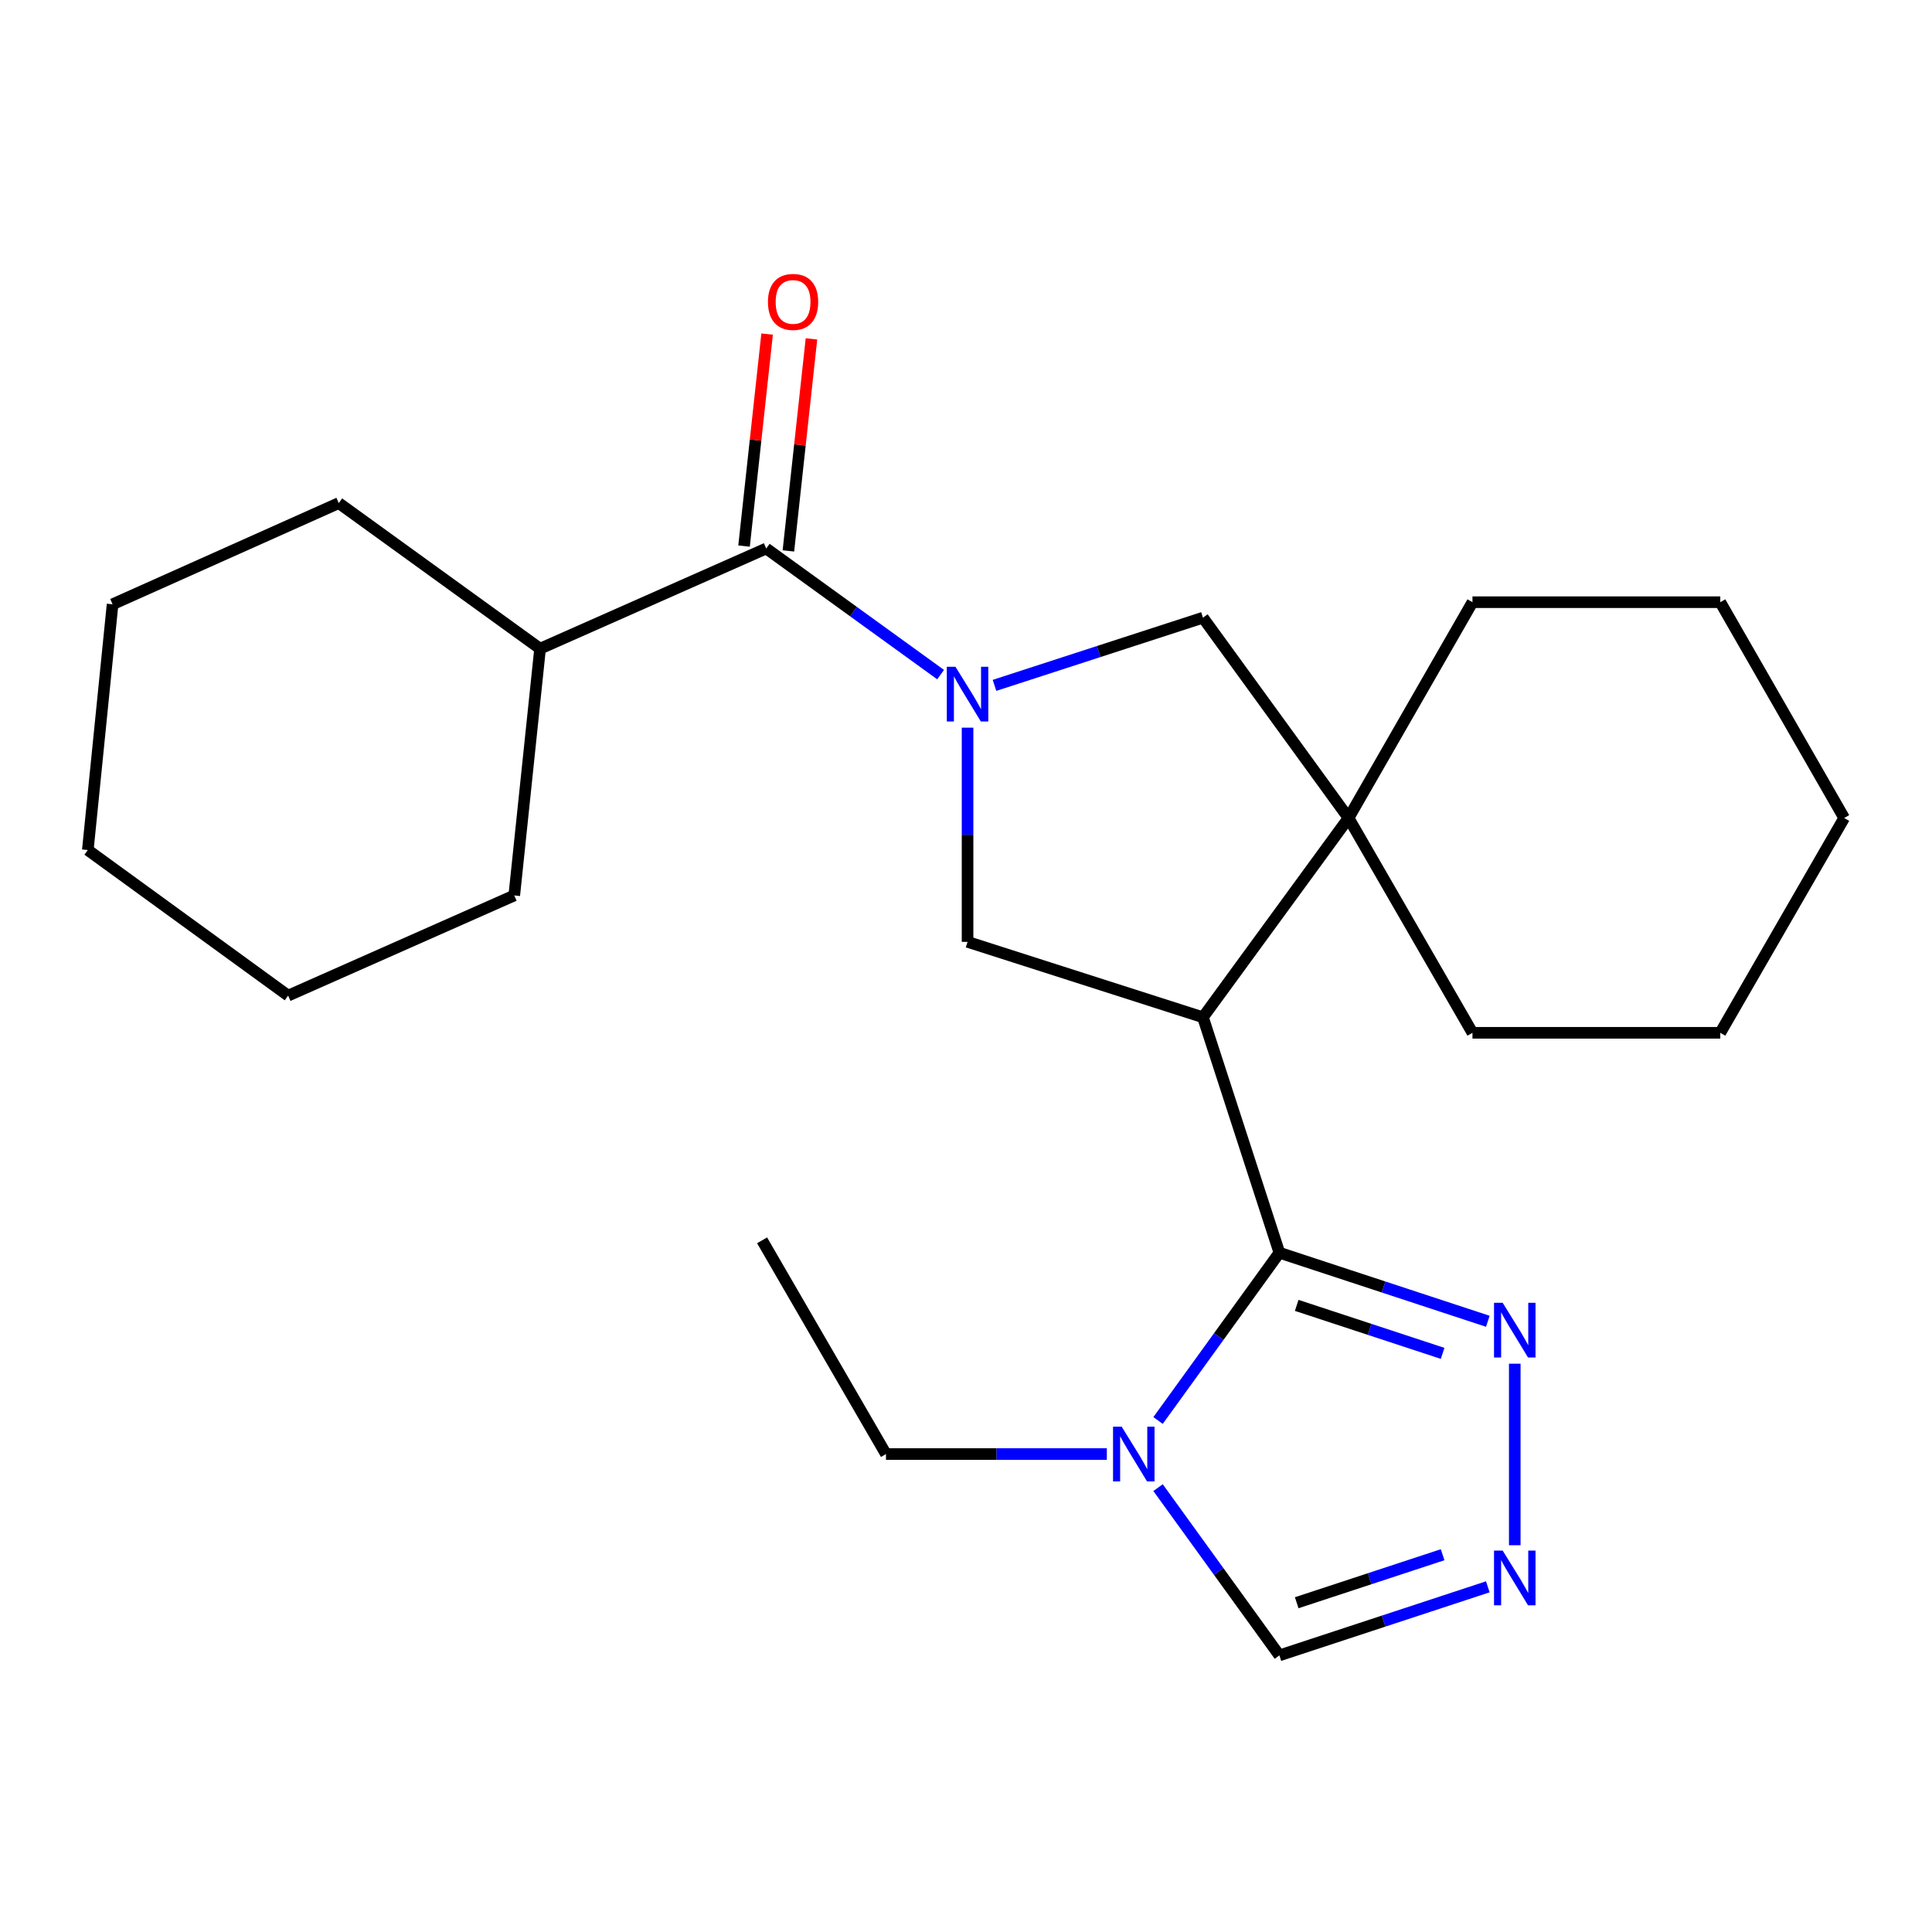 <?xml version='1.0' encoding='iso-8859-1'?>
<svg version='1.1' baseProfile='full'
              xmlns='http://www.w3.org/2000/svg'
                      xmlns:rdkit='http://www.rdkit.org/xml'
                      xmlns:xlink='http://www.w3.org/1999/xlink'
                  xml:space='preserve'
width='1000px' height='1000px' viewBox='0 0 1000 1000'>
<!-- END OF HEADER -->
<rect style='opacity:1.0;fill:#FFFFFF;stroke:none' width='1000' height='1000' x='0' y='0'> </rect>
<path class='bond-3' d='M 500.808,376.64 L 500.808,432.076' style='fill:none;fill-rule:evenodd;stroke:#0000FF;stroke-width:6px;stroke-linecap:butt;stroke-linejoin:miter;stroke-opacity:1' />
<path class='bond-3' d='M 500.808,432.076 L 500.808,487.511' style='fill:none;fill-rule:evenodd;stroke:#000000;stroke-width:6px;stroke-linecap:butt;stroke-linejoin:miter;stroke-opacity:1' />
<path class='bond-5' d='M 486.853,349.18 L 441.725,316.54' style='fill:none;fill-rule:evenodd;stroke:#0000FF;stroke-width:6px;stroke-linecap:butt;stroke-linejoin:miter;stroke-opacity:1' />
<path class='bond-5' d='M 441.725,316.54 L 396.597,283.899' style='fill:none;fill-rule:evenodd;stroke:#000000;stroke-width:6px;stroke-linecap:butt;stroke-linejoin:miter;stroke-opacity:1' />
<path class='bond-8' d='M 514.751,354.747 L 568.698,337.23' style='fill:none;fill-rule:evenodd;stroke:#0000FF;stroke-width:6px;stroke-linecap:butt;stroke-linejoin:miter;stroke-opacity:1' />
<path class='bond-8' d='M 568.698,337.23 L 622.645,319.714' style='fill:none;fill-rule:evenodd;stroke:#000000;stroke-width:6px;stroke-linecap:butt;stroke-linejoin:miter;stroke-opacity:1' />
<path class='bond-0' d='M 622.645,526.546 L 500.808,487.511' style='fill:none;fill-rule:evenodd;stroke:#000000;stroke-width:6px;stroke-linecap:butt;stroke-linejoin:miter;stroke-opacity:1' />
<path class='bond-1' d='M 622.645,526.546 L 662.205,648.408' style='fill:none;fill-rule:evenodd;stroke:#000000;stroke-width:6px;stroke-linecap:butt;stroke-linejoin:miter;stroke-opacity:1' />
<path class='bond-24' d='M 622.645,526.546 L 698.007,423.399' style='fill:none;fill-rule:evenodd;stroke:#000000;stroke-width:6px;stroke-linecap:butt;stroke-linejoin:miter;stroke-opacity:1' />
<path class='bond-2' d='M 662.205,648.408 L 630.806,691.826' style='fill:none;fill-rule:evenodd;stroke:#000000;stroke-width:6px;stroke-linecap:butt;stroke-linejoin:miter;stroke-opacity:1' />
<path class='bond-2' d='M 630.806,691.826 L 599.408,735.244' style='fill:none;fill-rule:evenodd;stroke:#0000FF;stroke-width:6px;stroke-linecap:butt;stroke-linejoin:miter;stroke-opacity:1' />
<path class='bond-6' d='M 662.205,648.408 L 716.15,666.151' style='fill:none;fill-rule:evenodd;stroke:#000000;stroke-width:6px;stroke-linecap:butt;stroke-linejoin:miter;stroke-opacity:1' />
<path class='bond-6' d='M 716.15,666.151 L 770.095,683.894' style='fill:none;fill-rule:evenodd;stroke:#0000FF;stroke-width:6px;stroke-linecap:butt;stroke-linejoin:miter;stroke-opacity:1' />
<path class='bond-6' d='M 671.174,675.664 L 708.936,688.085' style='fill:none;fill-rule:evenodd;stroke:#000000;stroke-width:6px;stroke-linecap:butt;stroke-linejoin:miter;stroke-opacity:1' />
<path class='bond-6' d='M 708.936,688.085 L 746.697,700.505' style='fill:none;fill-rule:evenodd;stroke:#0000FF;stroke-width:6px;stroke-linecap:butt;stroke-linejoin:miter;stroke-opacity:1' />
<path class='bond-9' d='M 599.408,769.994 L 630.806,813.412' style='fill:none;fill-rule:evenodd;stroke:#0000FF;stroke-width:6px;stroke-linecap:butt;stroke-linejoin:miter;stroke-opacity:1' />
<path class='bond-9' d='M 630.806,813.412 L 662.205,856.83' style='fill:none;fill-rule:evenodd;stroke:#000000;stroke-width:6px;stroke-linecap:butt;stroke-linejoin:miter;stroke-opacity:1' />
<path class='bond-12' d='M 572.896,752.619 L 515.738,752.619' style='fill:none;fill-rule:evenodd;stroke:#0000FF;stroke-width:6px;stroke-linecap:butt;stroke-linejoin:miter;stroke-opacity:1' />
<path class='bond-12' d='M 515.738,752.619 L 458.58,752.619' style='fill:none;fill-rule:evenodd;stroke:#000000;stroke-width:6px;stroke-linecap:butt;stroke-linejoin:miter;stroke-opacity:1' />
<path class='bond-4' d='M 698.007,423.399 L 622.645,319.714' style='fill:none;fill-rule:evenodd;stroke:#000000;stroke-width:6px;stroke-linecap:butt;stroke-linejoin:miter;stroke-opacity:1' />
<path class='bond-13' d='M 698.007,423.399 L 762.145,534.576' style='fill:none;fill-rule:evenodd;stroke:#000000;stroke-width:6px;stroke-linecap:butt;stroke-linejoin:miter;stroke-opacity:1' />
<path class='bond-14' d='M 698.007,423.399 L 762.145,311.697' style='fill:none;fill-rule:evenodd;stroke:#000000;stroke-width:6px;stroke-linecap:butt;stroke-linejoin:miter;stroke-opacity:1' />
<path class='bond-10' d='M 408.074,285.148 L 414.043,230.278' style='fill:none;fill-rule:evenodd;stroke:#000000;stroke-width:6px;stroke-linecap:butt;stroke-linejoin:miter;stroke-opacity:1' />
<path class='bond-10' d='M 414.043,230.278 L 420.011,175.408' style='fill:none;fill-rule:evenodd;stroke:#FF0000;stroke-width:6px;stroke-linecap:butt;stroke-linejoin:miter;stroke-opacity:1' />
<path class='bond-10' d='M 385.12,282.651 L 391.088,227.781' style='fill:none;fill-rule:evenodd;stroke:#000000;stroke-width:6px;stroke-linecap:butt;stroke-linejoin:miter;stroke-opacity:1' />
<path class='bond-10' d='M 391.088,227.781 L 397.057,172.911' style='fill:none;fill-rule:evenodd;stroke:#FF0000;stroke-width:6px;stroke-linecap:butt;stroke-linejoin:miter;stroke-opacity:1' />
<path class='bond-11' d='M 396.597,283.899 L 279.545,335.748' style='fill:none;fill-rule:evenodd;stroke:#000000;stroke-width:6px;stroke-linecap:butt;stroke-linejoin:miter;stroke-opacity:1' />
<path class='bond-7' d='M 784.041,705.848 L 784.041,799.812' style='fill:none;fill-rule:evenodd;stroke:#0000FF;stroke-width:6px;stroke-linecap:butt;stroke-linejoin:miter;stroke-opacity:1' />
<path class='bond-27' d='M 770.095,821.333 L 716.15,839.082' style='fill:none;fill-rule:evenodd;stroke:#0000FF;stroke-width:6px;stroke-linecap:butt;stroke-linejoin:miter;stroke-opacity:1' />
<path class='bond-27' d='M 716.15,839.082 L 662.205,856.83' style='fill:none;fill-rule:evenodd;stroke:#000000;stroke-width:6px;stroke-linecap:butt;stroke-linejoin:miter;stroke-opacity:1' />
<path class='bond-27' d='M 746.695,804.724 L 708.933,817.149' style='fill:none;fill-rule:evenodd;stroke:#0000FF;stroke-width:6px;stroke-linecap:butt;stroke-linejoin:miter;stroke-opacity:1' />
<path class='bond-27' d='M 708.933,817.149 L 671.172,829.573' style='fill:none;fill-rule:evenodd;stroke:#000000;stroke-width:6px;stroke-linecap:butt;stroke-linejoin:miter;stroke-opacity:1' />
<path class='bond-15' d='M 279.545,335.748 L 175.347,260.399' style='fill:none;fill-rule:evenodd;stroke:#000000;stroke-width:6px;stroke-linecap:butt;stroke-linejoin:miter;stroke-opacity:1' />
<path class='bond-16' d='M 279.545,335.748 L 266.179,463.485' style='fill:none;fill-rule:evenodd;stroke:#000000;stroke-width:6px;stroke-linecap:butt;stroke-linejoin:miter;stroke-opacity:1' />
<path class='bond-17' d='M 458.58,752.619 L 394.455,641.994' style='fill:none;fill-rule:evenodd;stroke:#000000;stroke-width:6px;stroke-linecap:butt;stroke-linejoin:miter;stroke-opacity:1' />
<path class='bond-18' d='M 762.145,534.576 L 890.42,534.576' style='fill:none;fill-rule:evenodd;stroke:#000000;stroke-width:6px;stroke-linecap:butt;stroke-linejoin:miter;stroke-opacity:1' />
<path class='bond-19' d='M 762.145,311.697 L 890.42,311.697' style='fill:none;fill-rule:evenodd;stroke:#000000;stroke-width:6px;stroke-linecap:butt;stroke-linejoin:miter;stroke-opacity:1' />
<path class='bond-21' d='M 175.347,260.399 L 58.269,312.774' style='fill:none;fill-rule:evenodd;stroke:#000000;stroke-width:6px;stroke-linecap:butt;stroke-linejoin:miter;stroke-opacity:1' />
<path class='bond-20' d='M 266.179,463.485 L 149.14,515.334' style='fill:none;fill-rule:evenodd;stroke:#000000;stroke-width:6px;stroke-linecap:butt;stroke-linejoin:miter;stroke-opacity:1' />
<path class='bond-25' d='M 890.42,534.576 L 954.545,423.399' style='fill:none;fill-rule:evenodd;stroke:#000000;stroke-width:6px;stroke-linecap:butt;stroke-linejoin:miter;stroke-opacity:1' />
<path class='bond-22' d='M 890.42,311.697 L 954.545,423.399' style='fill:none;fill-rule:evenodd;stroke:#000000;stroke-width:6px;stroke-linecap:butt;stroke-linejoin:miter;stroke-opacity:1' />
<path class='bond-23' d='M 149.14,515.334 L 45.455,439.972' style='fill:none;fill-rule:evenodd;stroke:#000000;stroke-width:6px;stroke-linecap:butt;stroke-linejoin:miter;stroke-opacity:1' />
<path class='bond-26' d='M 58.269,312.774 L 45.455,439.972' style='fill:none;fill-rule:evenodd;stroke:#000000;stroke-width:6px;stroke-linecap:butt;stroke-linejoin:miter;stroke-opacity:1' />
<path  class='atom-0' d='M 494.548 345.114
L 503.828 360.114
Q 504.748 361.594, 506.228 364.274
Q 507.708 366.954, 507.788 367.114
L 507.788 345.114
L 511.548 345.114
L 511.548 373.434
L 507.668 373.434
L 497.708 357.034
Q 496.548 355.114, 495.308 352.914
Q 494.108 350.714, 493.748 350.034
L 493.748 373.434
L 490.068 373.434
L 490.068 345.114
L 494.548 345.114
' fill='#0000FF'/>
<path  class='atom-3' d='M 580.583 738.459
L 589.863 753.459
Q 590.783 754.939, 592.263 757.619
Q 593.743 760.299, 593.823 760.459
L 593.823 738.459
L 597.583 738.459
L 597.583 766.779
L 593.703 766.779
L 583.743 750.379
Q 582.583 748.459, 581.343 746.259
Q 580.143 744.059, 579.783 743.379
L 579.783 766.779
L 576.103 766.779
L 576.103 738.459
L 580.583 738.459
' fill='#0000FF'/>
<path  class='atom-7' d='M 777.781 674.321
L 787.061 689.321
Q 787.981 690.801, 789.461 693.481
Q 790.941 696.161, 791.021 696.321
L 791.021 674.321
L 794.781 674.321
L 794.781 702.641
L 790.901 702.641
L 780.941 686.241
Q 779.781 684.321, 778.541 682.121
Q 777.341 679.921, 776.981 679.241
L 776.981 702.641
L 773.301 702.641
L 773.301 674.321
L 777.781 674.321
' fill='#0000FF'/>
<path  class='atom-8' d='M 777.781 802.584
L 787.061 817.584
Q 787.981 819.064, 789.461 821.744
Q 790.941 824.424, 791.021 824.584
L 791.021 802.584
L 794.781 802.584
L 794.781 830.904
L 790.901 830.904
L 780.941 814.504
Q 779.781 812.584, 778.541 810.384
Q 777.341 808.184, 776.981 807.504
L 776.981 830.904
L 773.301 830.904
L 773.301 802.584
L 777.781 802.584
' fill='#0000FF'/>
<path  class='atom-11' d='M 397.489 156.268
Q 397.489 149.468, 400.849 145.668
Q 404.209 141.868, 410.489 141.868
Q 416.769 141.868, 420.129 145.668
Q 423.489 149.468, 423.489 156.268
Q 423.489 163.148, 420.089 167.068
Q 416.689 170.948, 410.489 170.948
Q 404.249 170.948, 400.849 167.068
Q 397.489 163.188, 397.489 156.268
M 410.489 167.748
Q 414.809 167.748, 417.129 164.868
Q 419.489 161.948, 419.489 156.268
Q 419.489 150.708, 417.129 147.908
Q 414.809 145.068, 410.489 145.068
Q 406.169 145.068, 403.809 147.868
Q 401.489 150.668, 401.489 156.268
Q 401.489 161.988, 403.809 164.868
Q 406.169 167.748, 410.489 167.748
' fill='#FF0000'/>
</svg>
